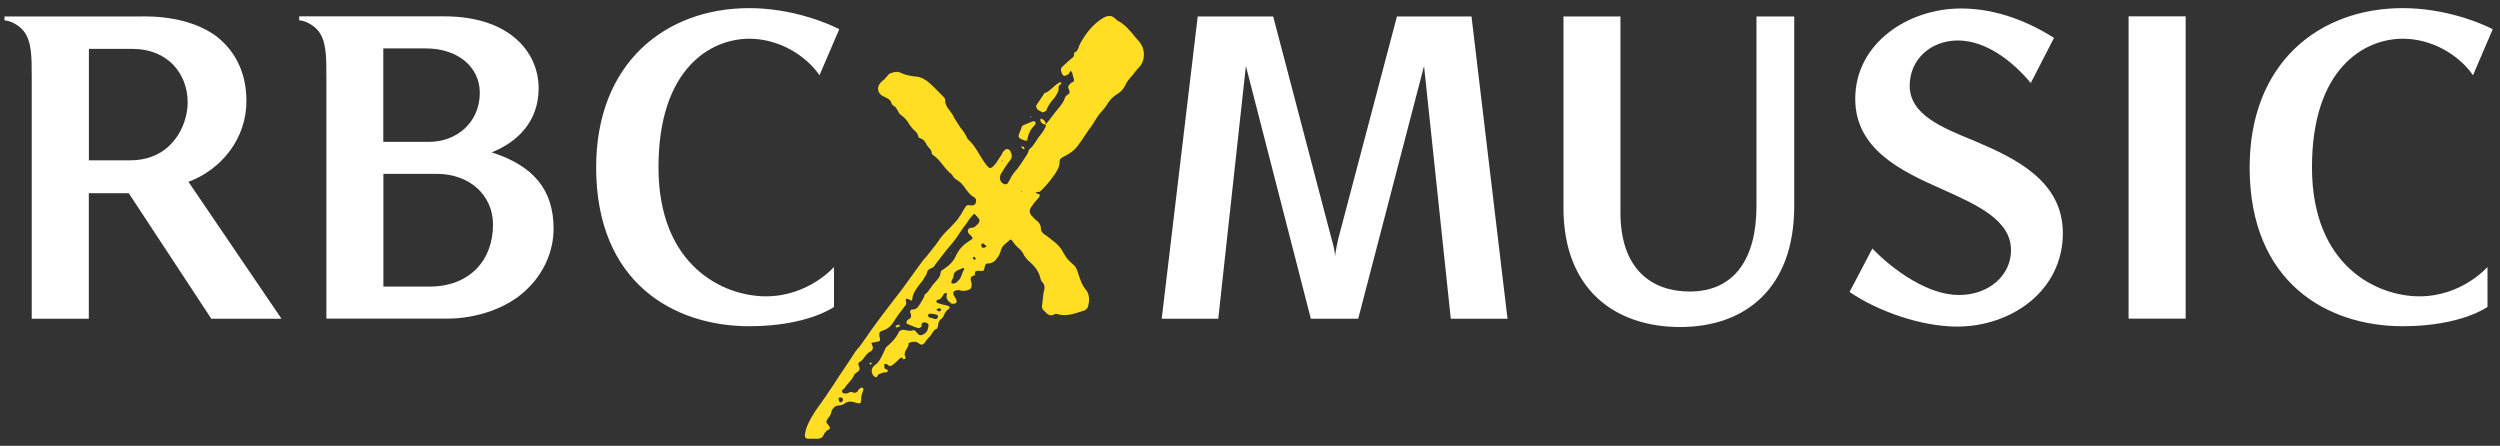 <svg width="286" height="51" viewBox="0 0 286 51" fill="none" xmlns="http://www.w3.org/2000/svg">
<rect x="0" y="0" width="286" height="51" fill="#333333" stroke="none"/>
<path d="M16.4 1.87C19.66 1.87 22.57 2.57 24.73 4.13C26.79 5.73 28.19 8.15 28.19 11.56C28.19 15.88 25.33 19.39 21.56 20.8L32.2 36.46H24.17L14.73 22.1H10.16V36.46H3.63V8.8C3.63 6.54 3.63 4.73 2.73 3.58C2.23 2.93 1.28 2.38 0.52 2.33V1.88H16.38L16.4 1.87ZM14.89 18.34C19.61 18.34 21.47 14.42 21.47 11.71C21.47 8.45 19.21 5.59 15.14 5.59H10.17V18.34H14.89Z" fill="white"/>
<path d="M50.83 1.87C58.26 1.87 61.62 5.94 61.62 10.1C61.62 13.86 59.26 16.22 56.25 17.43C60.97 18.94 63.33 21.65 63.33 26.16C63.33 28.72 62.23 31.33 60.07 33.29C58.01 35.2 54.65 36.45 51.14 36.45H37.34V8.79C37.34 6.53 37.34 4.72 36.44 3.57C35.94 2.92 34.99 2.37 34.23 2.32V1.87H50.84H50.83ZM49.07 16.23C52.23 16.23 54.89 14.02 54.89 10.61C54.89 7.75 52.48 5.54 48.72 5.54H43.85V16.23H49.07ZM49.07 32.79C53.79 32.79 56.4 29.73 56.4 25.71C56.4 22.25 53.64 19.89 49.98 19.89H43.86V32.79H49.08H49.07Z" fill="white"/>
<path d="M93.75 8.6C92.14 6.29 89.08 4.43 85.72 4.43C81.3 4.43 75.33 7.84 75.33 19.14C75.33 30.44 82.76 33.9 87.63 33.9C92.5 33.9 95.41 30.54 95.41 30.54V35.11C95.41 35.11 92.4 37.32 85.72 37.32C77.04 37.32 68.2 32.3 68.2 19.15C68.2 7.2 76.13 0.93 85.72 0.93C90.59 0.93 94.65 2.64 96.01 3.34L93.75 8.61V8.6Z" fill="white"/>
<path d="M119.57 14.28C119.33 14.16 119.08 14.1 119.02 13.79V13.61C119.08 13.61 119.14 13.55 119.2 13.61C119.45 13.73 119.69 13.92 119.57 14.29C119.94 13.86 120.25 13.49 120.55 13.06C120.98 12.45 121.59 11.95 121.84 11.16C121.9 10.98 122.15 10.85 122.27 10.73C122.39 10.61 122.39 10.55 122.33 10.36C122.15 9.93 122.15 9.87 122.45 9.56C122.51 9.5 122.57 9.44 122.63 9.44C122.94 9.32 122.88 9.13 122.81 8.89C122.75 8.71 122.69 8.52 122.69 8.4C122.63 8.28 122.57 8.22 122.51 8.09C122.45 8.15 122.39 8.21 122.33 8.33V8.39C122.15 8.57 121.78 8.76 121.66 8.64C121.48 8.52 121.29 8.03 121.41 7.78C121.53 7.6 121.72 7.47 121.9 7.29C122.08 7.11 122.33 6.92 122.51 6.74C122.69 6.62 122.88 6.5 122.88 6.19C122.82 6.13 122.88 6.01 122.94 6.01C123.37 5.83 123.37 5.34 123.55 5.03C124.22 3.8 125.02 2.76 126.25 2.02C126.74 1.77 127.17 1.71 127.6 2.14C127.66 2.2 127.78 2.32 127.91 2.39C128.71 2.82 129.26 3.49 129.81 4.17C130.05 4.48 130.36 4.72 130.55 5.09C130.98 5.77 130.98 6.81 130.49 7.48C130.18 7.85 129.88 8.16 129.63 8.52C129.26 8.95 128.89 9.32 128.71 9.81C128.46 10.3 128.1 10.61 127.67 10.85C127.3 11.1 126.93 11.46 126.69 11.89C126.57 12.13 126.38 12.32 126.2 12.56C125.71 13.05 125.34 13.67 124.97 14.28C124.36 15.08 123.86 15.94 123.25 16.74C122.88 17.23 122.33 17.6 121.71 17.91C121.47 18.03 121.22 18.16 121.22 18.46C121.22 19.01 120.97 19.5 120.67 19.93C120.24 20.54 119.75 21.16 119.2 21.71C119.02 21.89 118.89 22.02 118.65 21.95C118.59 21.95 118.53 22.01 118.47 22.07C118.53 22.07 118.59 22.13 118.65 22.13C119.02 22.25 119.02 22.31 118.83 22.62C118.52 22.93 118.28 23.23 118.03 23.6C117.72 24.03 117.72 24.28 118.03 24.71C118.15 24.77 118.21 24.89 118.34 25.02C118.71 25.33 119.08 25.57 119.08 26.19C119.08 26.56 119.45 26.8 119.75 26.99C120.36 27.48 121.04 27.91 121.47 28.59C121.65 28.9 121.84 29.26 122.02 29.51C122.26 29.82 122.57 30.06 122.82 30.31C123.07 30.49 123.13 30.74 123.25 30.99C123.5 31.73 123.68 32.46 124.17 33.08C124.66 33.63 124.66 34.31 124.48 35.05C124.42 35.3 124.17 35.48 123.99 35.54C123.01 35.85 122.09 36.21 121.1 35.97C120.92 35.91 120.73 35.85 120.61 35.97C120 36.28 119.69 35.79 119.38 35.48C119.26 35.42 119.2 35.17 119.2 35.05C119.26 34.5 119.32 34.01 119.38 33.51C119.5 33.08 119.63 32.65 119.2 32.22C119.08 32.1 119.02 31.85 118.96 31.61C118.78 31 118.35 30.44 117.86 30.01C117.49 29.7 117.18 29.34 117 28.91C116.88 28.79 116.82 28.6 116.63 28.48C116.32 28.23 116.02 27.87 115.77 27.5C115.77 27.44 115.53 27.38 115.53 27.44C115.22 27.75 114.79 27.99 114.61 28.36C114.49 28.61 114.43 28.97 114.24 29.28C113.93 29.77 113.63 30.14 113.01 30.14C112.76 30.14 112.7 30.32 112.64 30.57C112.58 31 112.52 31 112.15 31C112.03 31 111.9 30.94 111.78 31C111.6 31 111.53 31.06 111.53 31.25V31.49C110.79 31.61 111.1 32.1 111.16 32.47C111.16 32.96 111.1 33.08 110.67 33.21C110.36 33.27 110.12 33.33 109.81 33.21C109.69 33.15 109.56 33.21 109.44 33.21C109.13 33.27 109.01 33.39 109.07 33.7C109.13 33.88 109.31 34.07 109.38 34.25C109.5 34.5 109.44 34.68 109.2 34.74C109.02 34.74 108.83 34.8 108.71 34.62C108.59 34.5 108.47 34.44 108.4 34.31C108.34 34.19 108.28 34.06 108.28 33.94C108.28 33.82 108.34 33.57 108.34 33.57C108.16 33.45 107.97 33.57 107.91 33.75C107.73 34 107.6 34.3 107.24 34.3C107.18 34.3 107.12 34.42 107.12 34.48C107.12 34.54 107.18 34.66 107.24 34.66C107.61 34.78 108.04 34.9 108.41 34.97C108.66 35.03 108.72 35.21 108.53 35.34C108.28 35.52 108.1 35.77 107.98 36.08C107.92 36.2 107.86 36.32 107.74 36.45C107.43 36.63 107.31 36.94 107.31 37.31C107.25 37.37 107.25 37.49 107.25 37.56C106.7 37.74 106.64 38.3 106.27 38.6C106.09 38.78 105.96 38.91 105.84 39.15C105.59 39.46 105.41 39.52 105.1 39.27C104.79 39.03 104.48 39.09 104.18 39.15C104.06 39.21 103.94 39.27 103.94 39.27C104 39.82 103.26 40.19 103.57 40.8C103.63 40.86 103.57 40.99 103.57 41.05C103.51 41.05 103.39 41.11 103.33 41.11C103.27 40.87 103.15 40.87 102.96 40.99C102.71 41.23 102.47 41.48 102.22 41.66C101.98 41.9 101.73 41.97 101.48 41.66C101.42 41.6 101.3 41.66 101.17 41.66V42.09C101.23 42.27 101.66 42.21 101.54 42.52C101.48 42.64 101.17 42.58 100.99 42.64C100.81 42.76 100.5 42.7 100.38 43.01C100.26 43.26 100.07 43.13 99.95 43.01C99.64 42.64 99.64 42.15 100.01 41.84C100.62 41.41 100.87 40.79 101.18 40.12C101.24 39.94 101.36 39.69 101.55 39.57C102.04 39.14 102.47 38.71 102.78 38.1C102.84 37.85 103.09 37.73 103.39 37.73C103.76 37.79 104.06 37.91 104.43 37.79C104.55 37.73 104.74 37.85 104.8 37.97C104.98 38.15 105.11 38.4 105.41 38.34C105.78 38.22 106.02 38.04 106.15 37.67C106.15 37.55 106.15 37.49 106.21 37.43C106.27 37.06 106.21 37 105.84 36.88C105.633 36.84 105.49 36.923 105.41 37.13C105.41 37.19 105.47 37.31 105.41 37.37C105.35 37.43 105.16 37.55 105.1 37.55C104.67 37.43 104.24 37.24 103.81 37.06C103.75 37.06 103.69 36.94 103.69 36.88C103.75 36.76 103.75 36.64 103.87 36.57C104.3 36.39 104.3 36.08 104.12 35.71C104.06 35.65 104.24 35.4 104.3 35.4C104.85 35.46 105.04 35.09 105.28 34.73C105.46 34.36 105.71 34.12 105.77 33.75C105.77 33.69 105.83 33.63 105.89 33.63C106.32 33.26 106.56 32.71 106.93 32.34C107.24 31.97 107.6 31.66 107.6 31.17C107.6 31.05 107.72 30.93 107.85 30.86C108.53 30.43 109.08 29.94 109.38 29.2C109.75 28.46 110.24 27.97 110.92 27.54C111.35 27.29 111.35 27.23 110.98 26.86C110.92 26.8 110.86 26.8 110.86 26.74C110.62 26.56 110.68 26.06 111.11 26.06C111.54 26.06 111.72 25.75 111.97 25.51C112.03 25.39 112.09 25.2 112.03 25.08C111.91 24.9 111.72 24.71 111.54 24.53C111.54 24.47 111.36 24.47 111.36 24.53C111.12 24.77 110.87 25.08 110.69 25.39C110.26 25.94 109.89 26.49 109.52 27.05C109.15 27.6 108.72 28.09 108.29 28.59C107.86 29.14 107.43 29.69 107 30.25C106.94 30.37 106.88 30.5 106.76 30.56C106.58 30.68 106.33 30.74 106.15 30.93C106.03 31.11 106.03 31.42 105.84 31.61C105.66 31.98 105.41 32.28 105.16 32.59C104.79 33.08 104.42 33.57 104.36 34.25C104.36 34.5 104.11 34.31 103.99 34.25C103.68 34.13 103.62 34.13 103.62 34.43C103.62 34.49 103.68 34.55 103.68 34.61C103.68 34.79 103.62 34.92 103.5 35.04C103.07 35.59 102.64 36.15 102.27 36.76C101.96 37.25 101.59 37.62 101.04 37.8C100.61 37.92 100.55 38.05 100.61 38.47C100.61 38.53 100.61 38.59 100.67 38.72C100.73 38.96 100.61 39.09 100.37 39.09C100.25 39.09 100.19 39.09 100.12 39.15C99.94 39.15 99.81 39.21 99.69 39.21L99.81 39.58C99.93 39.82 99.81 40.07 99.63 40.19C99.02 40.43 98.89 41.11 98.34 41.42C98.16 41.48 98.16 41.73 98.28 41.91C98.4 42.22 98.34 42.4 98.04 42.59C97.98 42.65 97.86 42.71 97.79 42.77C97.55 43.32 97.18 43.69 96.81 44.12C96.69 44.3 96.63 44.43 96.44 44.55C96.26 44.67 96.32 44.86 96.44 44.98C96.68 45.04 96.93 45.04 97.11 44.92C97.23 44.86 97.29 44.8 97.48 44.86C97.727 44.98 97.93 44.96 98.09 44.8C98.15 44.62 98.34 44.49 98.46 44.37C98.52 44.31 98.64 44.37 98.7 44.37C98.76 44.43 98.82 44.55 98.76 44.62C98.7 44.8 98.64 44.99 98.58 45.17C98.52 45.35 98.52 45.54 98.52 45.72C98.52 46.15 98.4 46.21 97.97 46.09C97.48 45.91 96.99 45.84 96.56 46.21C96.38 46.33 96.13 46.39 95.88 46.39C95.51 46.45 95.27 46.7 95.14 47C95.08 47.31 94.96 47.61 94.71 47.86C94.47 48.23 94.47 48.29 94.83 48.72C95.01 48.97 95.01 49.03 94.77 49.15C94.46 49.33 94.34 49.52 94.22 49.76C94.1 50.07 93.85 50.19 93.54 50.19H92.5C92.19 50.19 92.07 50.07 92.07 49.76C92.13 49.45 92.19 49.09 92.32 48.78C92.63 48.04 93.06 47.31 93.55 46.63C94.23 45.71 94.84 44.79 95.45 43.87C96.19 42.7 96.98 41.6 97.72 40.43C97.9 40.12 98.15 39.88 98.4 39.57C98.89 38.89 99.38 38.16 99.87 37.48C100.98 35.94 102.14 34.47 103.31 32.94C103.98 32.02 104.66 31.04 105.4 30.05C105.64 29.68 105.95 29.44 106.2 29.07C106.63 28.52 107.06 28.03 107.43 27.47C107.86 26.79 108.48 26.3 109.03 25.69C109.28 25.38 109.58 25.14 109.77 24.77C110.02 24.46 110.2 24.03 110.45 23.67C110.57 23.49 110.69 23.42 111 23.49C111.37 23.55 111.55 23.43 111.61 23.24C111.73 22.99 111.67 22.69 111.43 22.56C110.75 22.19 110.45 21.46 109.96 20.96C109.59 20.59 109.1 20.47 108.92 19.98C108.06 19.37 107.63 18.32 106.71 17.71C106.65 17.71 106.59 17.59 106.59 17.53C106.59 17.1 106.22 16.92 106.04 16.61C105.86 16.24 105.67 15.93 105.24 15.81C105.18 15.81 105.06 15.69 105.06 15.63C105 15.2 104.63 14.95 104.39 14.71C104.27 14.53 104.14 14.4 104.02 14.22C103.78 13.79 103.47 13.42 103.1 13.18C102.92 13.06 102.79 12.87 102.73 12.69C102.55 12.44 102.49 12.2 102.18 12.08C102.12 12.02 102 11.9 102 11.83C101.88 11.4 101.57 11.28 101.2 11.09C100.28 10.72 100.22 9.86 100.95 9.25C101.13 9.13 101.26 9.01 101.38 8.82C101.56 8.7 101.69 8.39 101.87 8.39C102.18 8.27 102.54 8.15 102.91 8.27C103.52 8.58 104.14 8.7 104.81 8.76C105.42 8.82 105.92 9.13 106.41 9.56C106.96 10.05 107.45 10.6 108.01 11.16C108.07 11.22 108.13 11.34 108.13 11.41C108.07 12.21 108.74 12.64 109.05 13.25C109.23 13.62 109.48 13.99 109.72 14.36C109.84 14.6 110.09 14.85 110.27 15.1C110.33 15.22 110.39 15.35 110.52 15.53C110.58 15.65 110.64 15.78 110.7 15.9C111.56 16.64 111.99 17.68 112.6 18.54C113.21 19.4 113.27 19.46 113.95 18.66C114.13 18.41 114.32 18.05 114.56 17.74C114.62 17.62 114.68 17.43 114.81 17.31C114.93 17.19 115.05 17 115.3 17.06C115.55 17.12 115.61 17.31 115.67 17.49C115.79 17.8 115.79 18.04 115.55 18.35C115.18 18.78 114.87 19.33 114.51 19.89C114.26 20.32 114.39 20.87 114.88 21.06C115 21.12 115.19 21.06 115.25 21C115.43 20.75 115.56 20.51 115.68 20.26C115.86 19.89 116.11 19.65 116.36 19.34C116.79 18.79 117.16 18.17 117.53 17.62C117.65 17.44 117.65 17.19 117.77 17.07C118.32 16.64 118.57 15.97 119 15.47C119.31 15.1 119.55 14.73 119.68 14.3H119.62L119.57 14.28ZM96.18 45.47C96.12 45.41 96 45.53 95.93 45.53C95.93 45.84 96.05 46.08 96.18 46.02C96.3 46.02 96.36 45.9 96.43 45.84C96.49 45.66 96.37 45.47 96.18 45.47ZM99.56 41.72C99.56 41.72 99.5 41.6 99.44 41.54C99.5 41.54 99.56 41.48 99.62 41.48C99.68 41.42 99.68 41.54 99.74 41.6C99.68 41.6 99.62 41.72 99.56 41.72ZM99.99 40.98V41.04L99.93 40.98H99.99ZM102.56 37.48C102.5 37.42 102.44 37.3 102.44 37.3C102.56 37.24 102.68 37.18 102.81 37.12L102.99 37.3L102.56 37.48ZM106.92 35.95C106.74 35.89 106.55 35.89 106.37 35.89C106.25 35.89 106.19 36.01 106.13 36.07C106.19 36.13 106.19 36.25 106.31 36.31C106.37 36.37 106.49 36.37 106.62 36.37C106.66 36.41 106.7 36.43 106.74 36.43C107.05 36.55 107.17 36.55 107.29 36.31C107.35 36.13 107.29 36 106.92 35.94M107.41 35.27C107.29 35.27 107.23 35.39 107.11 35.45C107.23 35.51 107.29 35.57 107.41 35.63C107.47 35.63 107.59 35.57 107.66 35.51C107.66 35.33 107.54 35.2 107.41 35.27ZM108.77 29.01C108.77 28.95 108.77 28.89 108.83 28.89C108.83 28.95 108.83 29.01 108.77 29.01ZM110.24 30.67H110.12C109.69 30.92 109.08 30.92 109.08 31.65C109.08 31.77 108.96 31.9 108.9 32.02C108.84 32.14 108.84 32.26 108.84 32.39C108.96 32.45 109.15 32.45 109.27 32.39C109.39 32.39 109.45 32.27 109.58 32.14C110.01 31.84 110.01 31.22 110.32 30.79C110.32 30.79 110.26 30.73 110.26 30.67M111.47 29.38C111.41 29.38 111.29 29.44 111.29 29.44C111.29 29.56 111.35 29.62 111.41 29.69C111.47 29.75 111.53 29.69 111.65 29.63C111.59 29.51 111.53 29.45 111.47 29.39M112.57 27.91C112.45 27.79 112.26 27.85 112.26 28.03C112.26 28.15 112.32 28.34 112.44 28.34C112.5 28.4 112.68 28.28 112.87 28.22C112.75 28.1 112.69 27.98 112.56 27.91M114.72 18.45L114.66 18.33L114.6 18.39V18.45H114.72ZM118.34 14.34C117.91 14.77 117.67 15.26 117.54 15.87C117.54 16.05 117.48 16.18 117.17 16.05C117.05 15.99 116.92 15.99 116.74 15.87C116.56 15.81 116.49 15.63 116.56 15.38C116.68 15.14 116.74 14.89 116.87 14.58C116.87 14.52 116.93 14.4 117.05 14.34C117.42 14.16 117.85 14.03 118.22 13.85C118.28 13.85 118.4 13.91 118.47 13.97V14.15C118.47 14.21 118.41 14.27 118.35 14.33M117.05 17.04C116.93 16.98 116.93 16.92 116.8 16.73C116.98 16.79 117.05 16.79 117.11 16.79C117.17 16.85 117.17 16.97 117.23 17.03C117.17 17.03 117.05 17.09 117.05 17.03M116.87 21.89H116.81V21.95H116.93L116.87 21.89ZM117.97 13.29V13.41H117.91L117.85 13.35L117.97 13.29ZM121.41 9.61C121.23 9.67 121.1 9.79 121.1 9.98C121.16 10.47 120.86 10.84 120.61 11.21C120.24 11.64 119.87 12.07 119.69 12.68C119.63 12.74 119.38 12.8 119.26 12.86C119.08 12.74 118.89 12.68 118.71 12.55C118.59 12.37 118.46 12.18 118.59 12C118.9 11.57 119.14 11.14 119.45 10.71C119.45 10.71 119.45 10.65 119.51 10.65C120.12 10.47 120.49 9.85 121.05 9.54C121.11 9.48 121.17 9.42 121.29 9.42C121.29 9.42 121.35 9.42 121.41 9.48V9.6V9.61Z" fill="#FFDE23"/>
<path d="M172.44 36.46H165.97L162.91 7.55L155.38 36.46H149.96L142.53 7.55L139.37 36.46H132.9L137.02 1.88H145.65L152.33 27.33C152.53 27.98 152.73 28.84 152.73 29.34C152.78 28.84 152.93 28.04 153.08 27.38L159.81 1.88H168.34L172.46 36.46H172.44Z" fill="white"/>
<path d="M205.26 23.56C205.26 33.1 199.54 37.41 192.21 37.41C184.88 37.41 178.86 33.24 178.86 23.76V1.88H185.38V24.32C185.38 30.84 188.99 33.35 193.31 33.35C198.48 33.35 200.94 29.49 200.94 23.61V1.88H205.26V23.56Z" fill="white"/>
<path d="M232.32 9.5C230.16 6.89 227.1 4.63 223.99 4.63C220.88 4.63 218.47 6.79 218.47 9.8C218.47 13.16 222.23 14.62 225.9 16.13C230.67 18.14 235.99 20.75 235.99 26.67C235.99 33.25 230.12 37.36 223.89 37.36C219.77 37.36 214.8 35.6 211.59 33.4L214.2 28.43C216.66 30.99 220.63 33.75 224.09 33.75C227.55 33.75 230.06 31.49 230.06 28.63C230.06 25.12 226.09 23.41 222.08 21.6C217.41 19.54 212.24 17.03 212.24 11.31C212.24 4.93 218.31 0.97 224.34 0.97C228.6 0.97 232.27 2.63 234.98 4.33L232.32 9.5Z" fill="white"/>
<path d="M250.04 1.87H243.51V36.45H250.04V1.87Z" fill="white"/>
<path d="M282.91 8.6C281.3 6.29 278.24 4.43 274.88 4.43C270.46 4.43 264.49 7.84 264.49 19.14C264.49 30.44 271.92 33.9 276.79 33.9C281.66 33.9 284.57 30.54 284.57 30.54V35.11C284.57 35.11 281.56 37.32 274.88 37.32C266.2 37.32 257.36 32.3 257.36 19.15C257.36 7.2 265.29 0.93 274.88 0.93C279.75 0.93 283.81 2.64 285.17 3.34L282.91 8.61V8.6Z" fill="white"/>
</svg>
